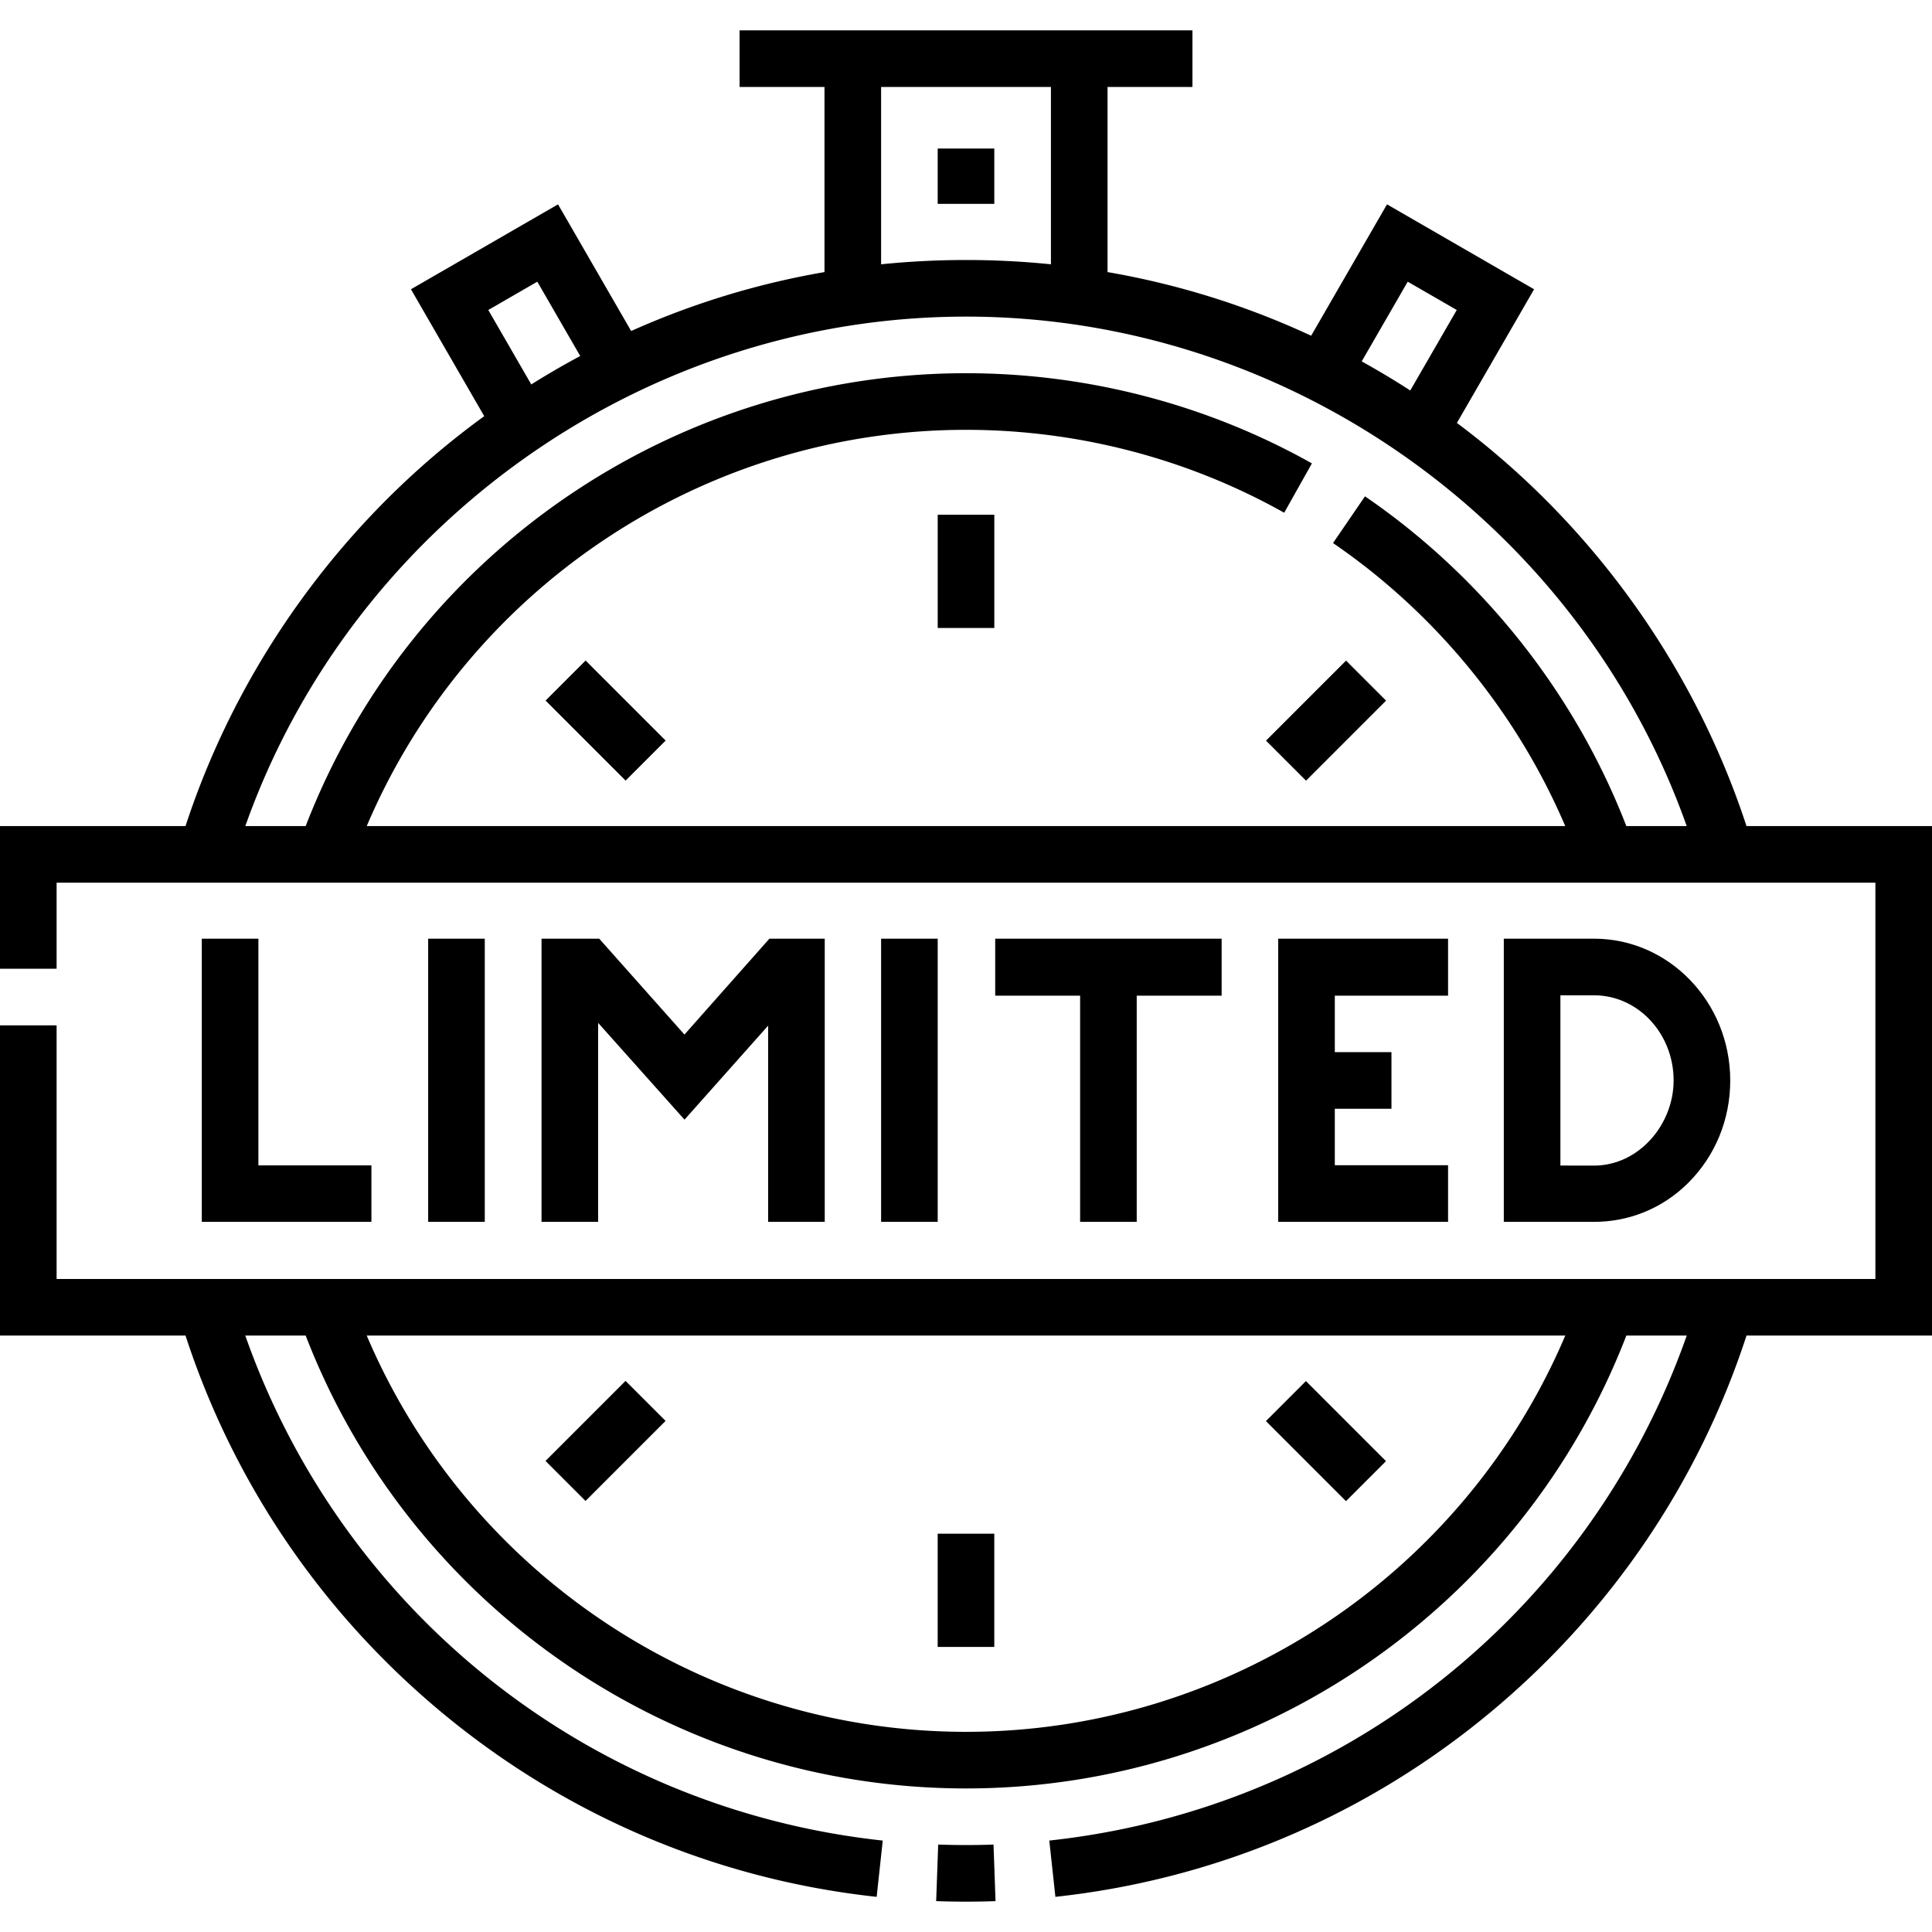 <svg class="" xml:space="preserve" style="enable-background:new 0 0 512 512" viewBox="0 0 512 512" y="0" x="0" height="512" width="512" xmlns:xlink="http://www.w3.org/1999/xlink" version="1.1" xmlns="http://www.w3.org/2000/svg"><g><path class="" data-original="#000000" opacity="1" fill="#000000" d="M113.468 248.762h15.002v75.043h-15.002zM53.476 248.762v75.043h44.953V308.84H68.478v-60.078zM218.564 323.805v-75.043h-14.665l-22.515 25.407-22.584-25.407h-15.289v75.043h15.002v-52.736l22.889 25.652 22.16-24.912v51.996zM233.5 248.762h15.002v75.043H233.5zM383.754 263.86v-15.098h-45.017v75.043h45.017v-15.002h-30.015v-14.971h15.013V278.83h-15.013v-14.97zM301.243 323.805V263.86h22.503v-15.098h-60.008v15.098h22.503v59.945zM447.415 313.456c7.167-7.154 11.115-16.787 11.115-27.126 0-20.716-16.187-37.569-36.084-37.569h-23.923v75.043h23.856c9.376.019 18.27-3.595 25.036-10.348zm-25.01-4.558-8.881-.015v-45.119h8.921c11.625 0 21.082 10.123 21.082 22.567 0 11.739-9.266 22.567-21.122 22.567z"></path><path class="" data-original="#000000" opacity="1" fill="#000000" d="M512 218.922h-49.16c-13.815-42.248-40.922-80.111-76.746-106.838l20.453-35.425-38.976-22.503-20.101 34.816a214.256 214.256 0 0 0-53.962-16.867V23.042h22.503V8.04H195.995v15.002h22.503v49.063a214.245 214.245 0 0 0-51.234 15.617l-19.38-33.566-38.976 22.503 19.419 33.634C91.341 137.115 63.28 175.72 49.166 218.922H0v37.805h15.002v-22.803h481.996v105.014H15.002v-67.209H0v82.211h49.163c12.576 38.588 35.632 72.752 66.945 99.075 33.128 27.848 73.315 45.024 116.215 49.67l1.615-14.914C156.099 479.34 90.822 427.25 65 353.94h16.008c27.78 72.005 97.428 120.016 174.995 120.016s147.215-48.011 174.995-120.016h16.008c-25.822 73.308-91.096 125.398-168.932 133.829l1.615 14.914c42.9-4.646 83.085-21.822 116.211-49.671 31.311-26.321 54.367-60.485 66.943-99.073H512zM373.062 74.649l12.992 7.501-12.317 21.334a217.841 217.841 0 0 0-12.87-7.712zM233.5 23.042h45.006v47c-7.427-.756-14.934-1.14-22.503-1.14s-15.076.384-22.503 1.14zM129.401 82.15l12.992-7.501 11.373 19.698a217.04 217.04 0 0 0-12.974 7.531zm126.602 1.754c85.561 0 162.672 55.033 190.991 135.018h-15.999c-13.591-35.14-38.023-66.026-69.261-87.388l-8.468 12.383c27.136 18.558 48.693 44.918 61.541 75.005H97.188c26.888-63.234 89.406-105.014 158.815-105.014 29.557 0 58.715 7.599 84.323 21.974l7.344-13.082c-27.846-15.631-59.544-23.894-91.667-23.894-77.567 0-147.215 48.012-174.995 120.016H65.011c28.32-79.985 105.431-135.018 190.992-135.018zm0 375.05c-69.408 0-131.927-41.781-158.814-105.014h317.629c-26.889 63.234-89.407 105.014-158.815 105.014z"></path><path class="" data-original="#000000" opacity="1" fill="#000000" d="m248.633 488.826-.537 14.992a221.618 221.618 0 0 0 15.73.003l-.531-14.992a205.98 205.98 0 0 1-14.662-.003zM248.502 136.411h15.002v30.004h-15.002zM144.581 185.653l10.607-10.607L176.4 196.26l-10.607 10.607zM144.565 387.162l21.212-21.213 10.607 10.606-21.213 21.213zM248.496 406.447h15.002v30.004h-15.002zM335.483 376.604l10.606-10.606 21.213 21.213-10.607 10.606zM335.505 196.276l21.213-21.213 10.606 10.606-21.212 21.213zM248.499 39.366h15.002V54.03h-15.002z"></path></g></svg>